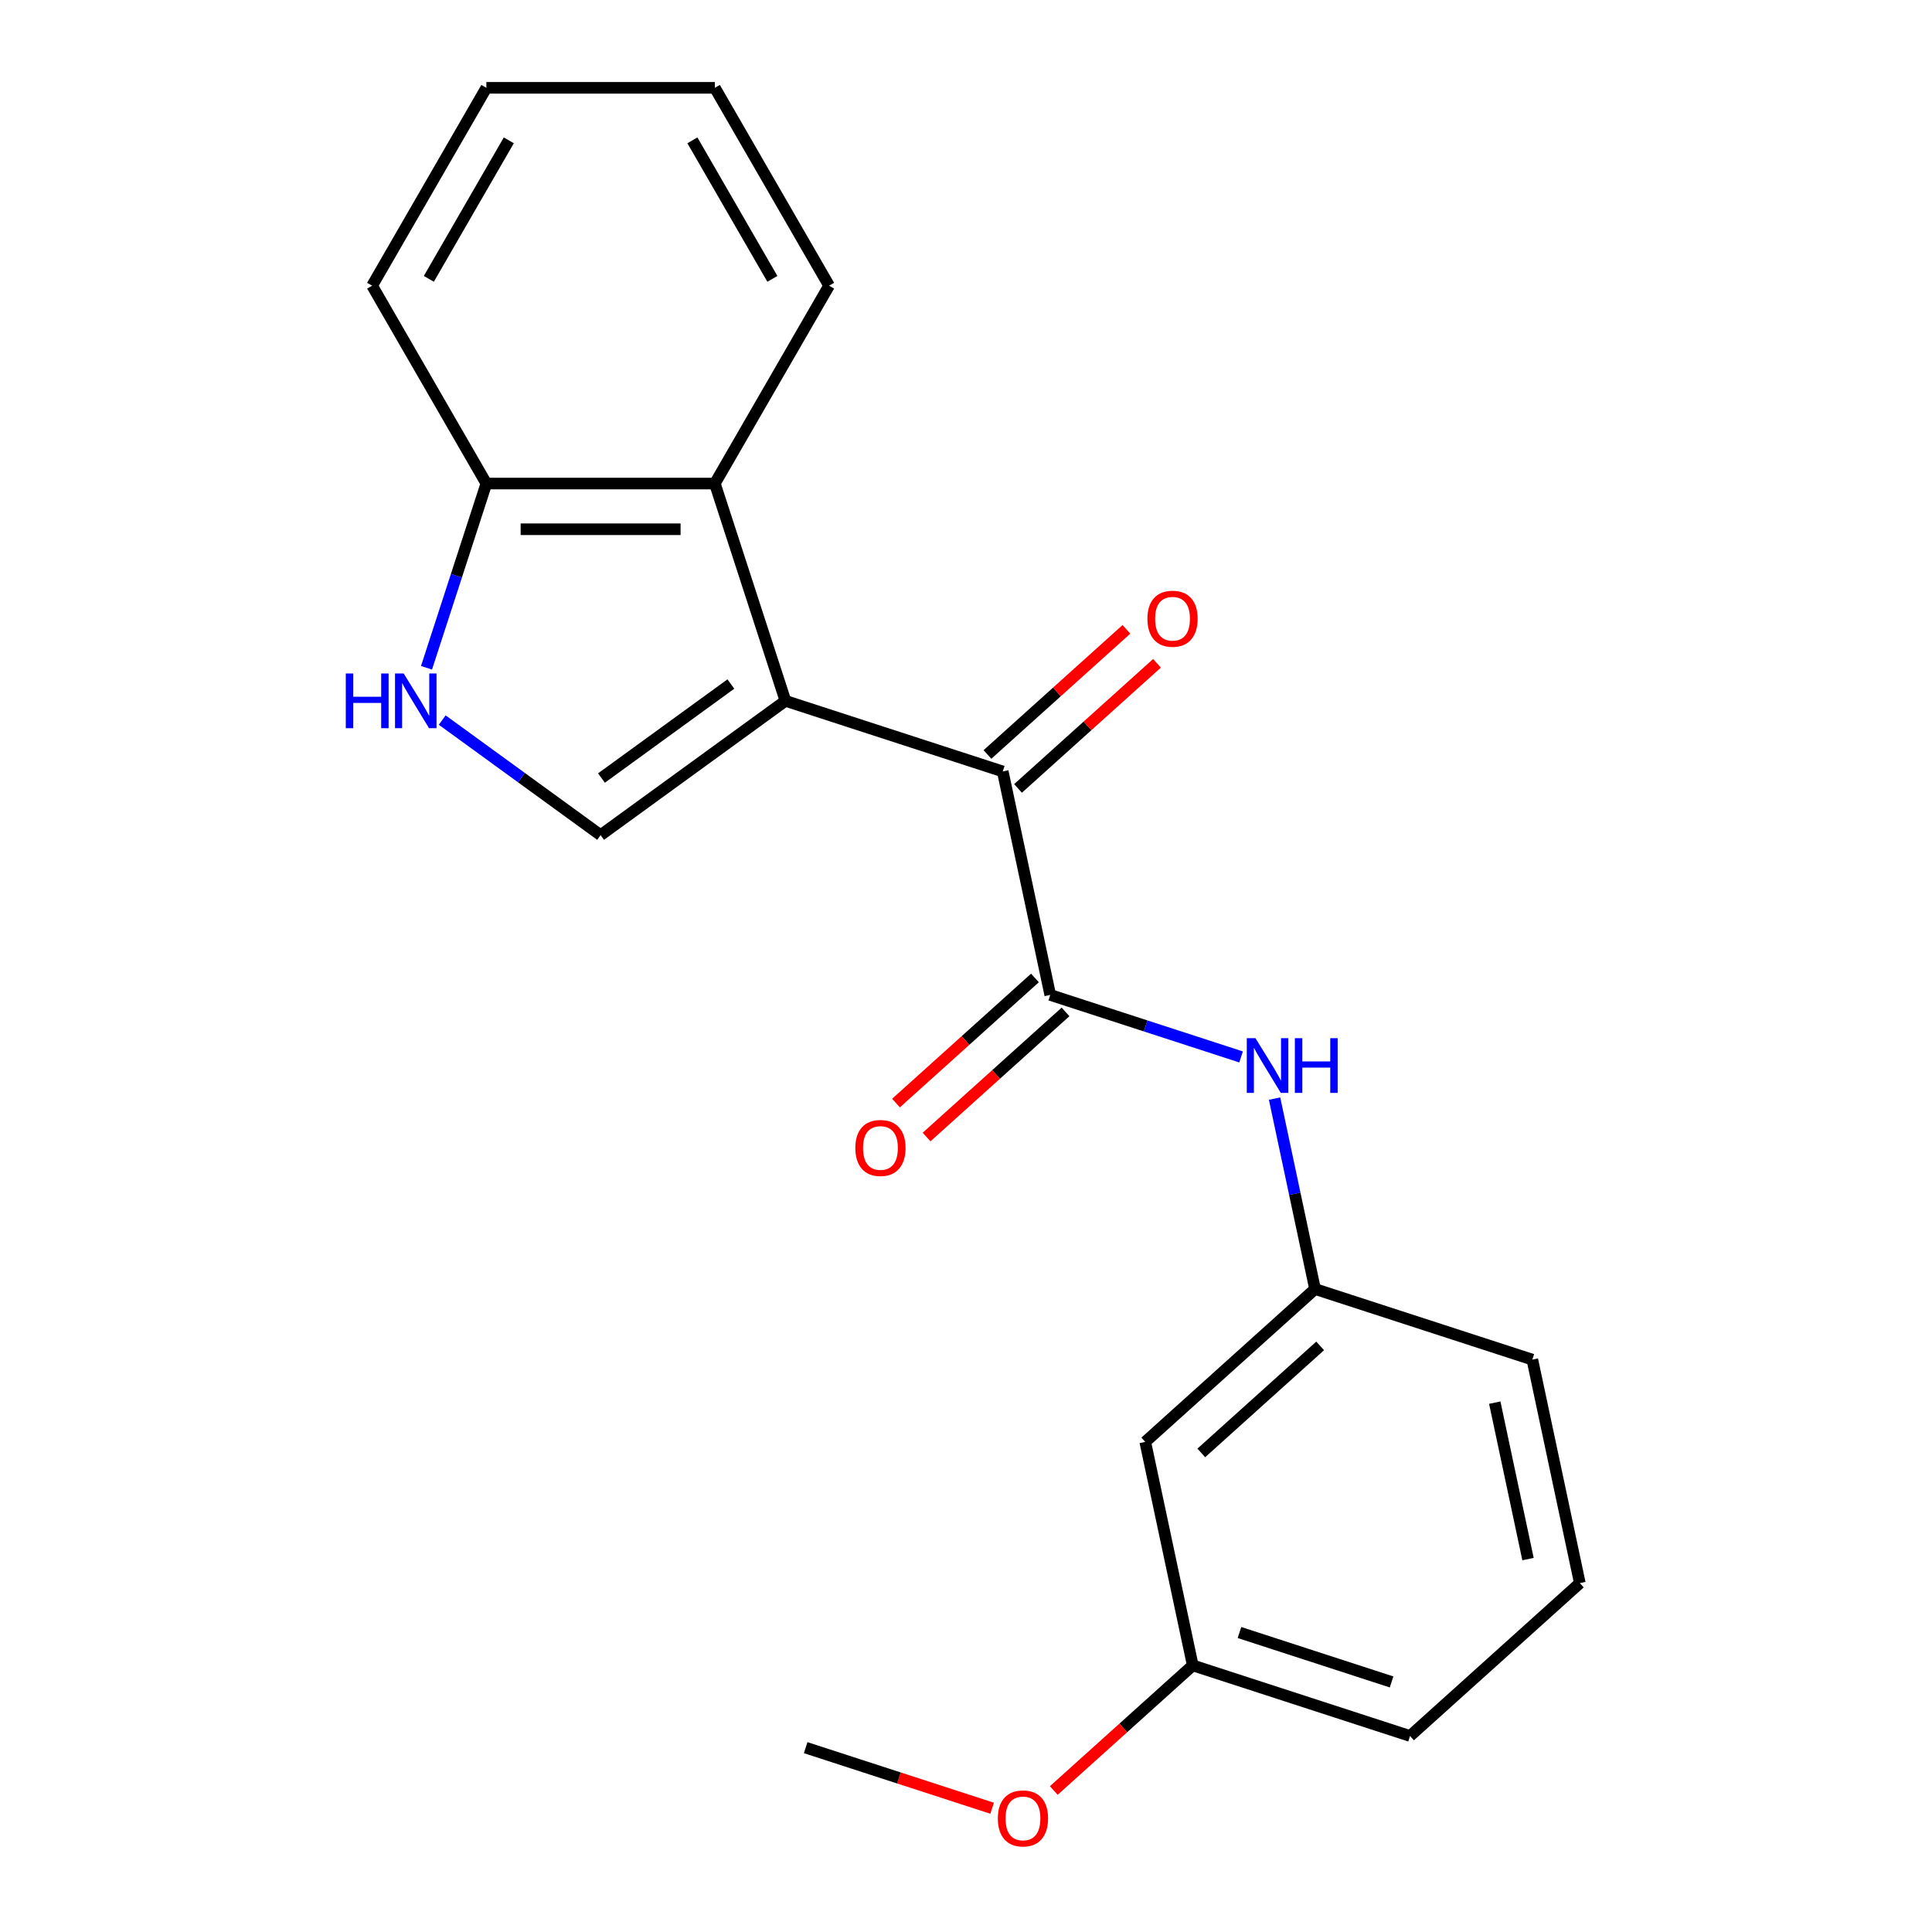 <?xml version='1.0' encoding='iso-8859-1'?>
<svg version='1.1' baseProfile='full'
              xmlns='http://www.w3.org/2000/svg'
                      xmlns:rdkit='http://www.rdkit.org/xml'
                      xmlns:xlink='http://www.w3.org/1999/xlink'
                  xml:space='preserve'
width='1000px' height='1000px' viewBox='0 0 1000 1000'>
<!-- END OF HEADER -->
<rect style='opacity:1.0;fill:#FFFFFF;stroke:none' width='1000' height='1000' x='0' y='0'> </rect>
<path class='bond-0' d='M 406.546,362.756 L 519.017,399.3' style='fill:none;fill-rule:evenodd;stroke:#000000;stroke-width:6px;stroke-linecap:butt;stroke-linejoin:miter;stroke-opacity:1' />
<path class='bond-2' d='M 406.546,362.756 L 310.872,432.267' style='fill:none;fill-rule:evenodd;stroke:#000000;stroke-width:6px;stroke-linecap:butt;stroke-linejoin:miter;stroke-opacity:1' />
<path class='bond-2' d='M 378.293,354.048 L 311.321,402.706' style='fill:none;fill-rule:evenodd;stroke:#000000;stroke-width:6px;stroke-linecap:butt;stroke-linejoin:miter;stroke-opacity:1' />
<path class='bond-4' d='M 406.546,362.756 L 370.002,250.285' style='fill:none;fill-rule:evenodd;stroke:#000000;stroke-width:6px;stroke-linecap:butt;stroke-linejoin:miter;stroke-opacity:1' />
<path class='bond-1' d='M 519.017,399.3 L 543.604,514.975' style='fill:none;fill-rule:evenodd;stroke:#000000;stroke-width:6px;stroke-linecap:butt;stroke-linejoin:miter;stroke-opacity:1' />
<path class='bond-9' d='M 526.93,408.089 L 562.894,375.707' style='fill:none;fill-rule:evenodd;stroke:#000000;stroke-width:6px;stroke-linecap:butt;stroke-linejoin:miter;stroke-opacity:1' />
<path class='bond-9' d='M 562.894,375.707 L 598.857,343.325' style='fill:none;fill-rule:evenodd;stroke:#FF0000;stroke-width:6px;stroke-linecap:butt;stroke-linejoin:miter;stroke-opacity:1' />
<path class='bond-9' d='M 511.104,390.512 L 547.067,358.13' style='fill:none;fill-rule:evenodd;stroke:#000000;stroke-width:6px;stroke-linecap:butt;stroke-linejoin:miter;stroke-opacity:1' />
<path class='bond-9' d='M 547.067,358.13 L 583.031,325.748' style='fill:none;fill-rule:evenodd;stroke:#FF0000;stroke-width:6px;stroke-linecap:butt;stroke-linejoin:miter;stroke-opacity:1' />
<path class='bond-5' d='M 543.604,514.975 L 592.992,531.022' style='fill:none;fill-rule:evenodd;stroke:#000000;stroke-width:6px;stroke-linecap:butt;stroke-linejoin:miter;stroke-opacity:1' />
<path class='bond-5' d='M 592.992,531.022 L 642.379,547.069' style='fill:none;fill-rule:evenodd;stroke:#0000FF;stroke-width:6px;stroke-linecap:butt;stroke-linejoin:miter;stroke-opacity:1' />
<path class='bond-7' d='M 535.691,506.187 L 499.728,538.568' style='fill:none;fill-rule:evenodd;stroke:#000000;stroke-width:6px;stroke-linecap:butt;stroke-linejoin:miter;stroke-opacity:1' />
<path class='bond-7' d='M 499.728,538.568 L 463.764,570.95' style='fill:none;fill-rule:evenodd;stroke:#FF0000;stroke-width:6px;stroke-linecap:butt;stroke-linejoin:miter;stroke-opacity:1' />
<path class='bond-7' d='M 551.518,523.763 L 515.554,556.145' style='fill:none;fill-rule:evenodd;stroke:#000000;stroke-width:6px;stroke-linecap:butt;stroke-linejoin:miter;stroke-opacity:1' />
<path class='bond-7' d='M 515.554,556.145 L 479.59,588.527' style='fill:none;fill-rule:evenodd;stroke:#FF0000;stroke-width:6px;stroke-linecap:butt;stroke-linejoin:miter;stroke-opacity:1' />
<path class='bond-3' d='M 310.872,432.267 L 269.884,402.487' style='fill:none;fill-rule:evenodd;stroke:#000000;stroke-width:6px;stroke-linecap:butt;stroke-linejoin:miter;stroke-opacity:1' />
<path class='bond-3' d='M 269.884,402.487 L 228.895,372.707' style='fill:none;fill-rule:evenodd;stroke:#0000FF;stroke-width:6px;stroke-linecap:butt;stroke-linejoin:miter;stroke-opacity:1' />
<path class='bond-21' d='M 220.76,345.64 L 236.252,297.962' style='fill:none;fill-rule:evenodd;stroke:#0000FF;stroke-width:6px;stroke-linecap:butt;stroke-linejoin:miter;stroke-opacity:1' />
<path class='bond-21' d='M 236.252,297.962 L 251.743,250.285' style='fill:none;fill-rule:evenodd;stroke:#000000;stroke-width:6px;stroke-linecap:butt;stroke-linejoin:miter;stroke-opacity:1' />
<path class='bond-6' d='M 370.002,250.285 L 251.743,250.285' style='fill:none;fill-rule:evenodd;stroke:#000000;stroke-width:6px;stroke-linecap:butt;stroke-linejoin:miter;stroke-opacity:1' />
<path class='bond-6' d='M 352.263,273.937 L 269.482,273.937' style='fill:none;fill-rule:evenodd;stroke:#000000;stroke-width:6px;stroke-linecap:butt;stroke-linejoin:miter;stroke-opacity:1' />
<path class='bond-12' d='M 370.002,250.285 L 429.131,147.87' style='fill:none;fill-rule:evenodd;stroke:#000000;stroke-width:6px;stroke-linecap:butt;stroke-linejoin:miter;stroke-opacity:1' />
<path class='bond-8' d='M 659.714,568.636 L 670.188,617.915' style='fill:none;fill-rule:evenodd;stroke:#0000FF;stroke-width:6px;stroke-linecap:butt;stroke-linejoin:miter;stroke-opacity:1' />
<path class='bond-8' d='M 670.188,617.915 L 680.663,667.194' style='fill:none;fill-rule:evenodd;stroke:#000000;stroke-width:6px;stroke-linecap:butt;stroke-linejoin:miter;stroke-opacity:1' />
<path class='bond-16' d='M 251.743,250.285 L 192.613,147.87' style='fill:none;fill-rule:evenodd;stroke:#000000;stroke-width:6px;stroke-linecap:butt;stroke-linejoin:miter;stroke-opacity:1' />
<path class='bond-10' d='M 680.663,667.194 L 592.779,746.325' style='fill:none;fill-rule:evenodd;stroke:#000000;stroke-width:6px;stroke-linecap:butt;stroke-linejoin:miter;stroke-opacity:1' />
<path class='bond-10' d='M 683.307,696.64 L 621.788,752.032' style='fill:none;fill-rule:evenodd;stroke:#000000;stroke-width:6px;stroke-linecap:butt;stroke-linejoin:miter;stroke-opacity:1' />
<path class='bond-15' d='M 680.663,667.194 L 793.134,703.738' style='fill:none;fill-rule:evenodd;stroke:#000000;stroke-width:6px;stroke-linecap:butt;stroke-linejoin:miter;stroke-opacity:1' />
<path class='bond-11' d='M 592.779,746.325 L 617.367,861.999' style='fill:none;fill-rule:evenodd;stroke:#000000;stroke-width:6px;stroke-linecap:butt;stroke-linejoin:miter;stroke-opacity:1' />
<path class='bond-13' d='M 617.367,861.999 L 581.403,894.381' style='fill:none;fill-rule:evenodd;stroke:#000000;stroke-width:6px;stroke-linecap:butt;stroke-linejoin:miter;stroke-opacity:1' />
<path class='bond-13' d='M 581.403,894.381 L 545.44,926.763' style='fill:none;fill-rule:evenodd;stroke:#FF0000;stroke-width:6px;stroke-linecap:butt;stroke-linejoin:miter;stroke-opacity:1' />
<path class='bond-23' d='M 617.367,861.999 L 729.838,898.543' style='fill:none;fill-rule:evenodd;stroke:#000000;stroke-width:6px;stroke-linecap:butt;stroke-linejoin:miter;stroke-opacity:1' />
<path class='bond-23' d='M 641.546,844.987 L 720.276,870.568' style='fill:none;fill-rule:evenodd;stroke:#000000;stroke-width:6px;stroke-linecap:butt;stroke-linejoin:miter;stroke-opacity:1' />
<path class='bond-19' d='M 429.131,147.87 L 370.002,45.455' style='fill:none;fill-rule:evenodd;stroke:#000000;stroke-width:6px;stroke-linecap:butt;stroke-linejoin:miter;stroke-opacity:1' />
<path class='bond-19' d='M 399.779,144.333 L 358.388,72.643' style='fill:none;fill-rule:evenodd;stroke:#000000;stroke-width:6px;stroke-linecap:butt;stroke-linejoin:miter;stroke-opacity:1' />
<path class='bond-18' d='M 513.527,935.946 L 465.269,920.266' style='fill:none;fill-rule:evenodd;stroke:#FF0000;stroke-width:6px;stroke-linecap:butt;stroke-linejoin:miter;stroke-opacity:1' />
<path class='bond-18' d='M 465.269,920.266 L 417.012,904.586' style='fill:none;fill-rule:evenodd;stroke:#000000;stroke-width:6px;stroke-linecap:butt;stroke-linejoin:miter;stroke-opacity:1' />
<path class='bond-14' d='M 817.721,819.413 L 793.134,703.738' style='fill:none;fill-rule:evenodd;stroke:#000000;stroke-width:6px;stroke-linecap:butt;stroke-linejoin:miter;stroke-opacity:1' />
<path class='bond-14' d='M 790.898,806.979 L 773.687,726.007' style='fill:none;fill-rule:evenodd;stroke:#000000;stroke-width:6px;stroke-linecap:butt;stroke-linejoin:miter;stroke-opacity:1' />
<path class='bond-17' d='M 817.721,819.413 L 729.838,898.543' style='fill:none;fill-rule:evenodd;stroke:#000000;stroke-width:6px;stroke-linecap:butt;stroke-linejoin:miter;stroke-opacity:1' />
<path class='bond-22' d='M 192.613,147.87 L 251.743,45.455' style='fill:none;fill-rule:evenodd;stroke:#000000;stroke-width:6px;stroke-linecap:butt;stroke-linejoin:miter;stroke-opacity:1' />
<path class='bond-22' d='M 221.966,144.333 L 263.357,72.643' style='fill:none;fill-rule:evenodd;stroke:#000000;stroke-width:6px;stroke-linecap:butt;stroke-linejoin:miter;stroke-opacity:1' />
<path class='bond-20' d='M 370.002,45.455 L 251.743,45.455' style='fill:none;fill-rule:evenodd;stroke:#000000;stroke-width:6px;stroke-linecap:butt;stroke-linejoin:miter;stroke-opacity:1' />
<path  class='atom-4' d='M 178.979 348.596
L 182.819 348.596
L 182.819 360.636
L 197.299 360.636
L 197.299 348.596
L 201.139 348.596
L 201.139 376.916
L 197.299 376.916
L 197.299 363.836
L 182.819 363.836
L 182.819 376.916
L 178.979 376.916
L 178.979 348.596
' fill='#0000FF'/>
<path  class='atom-4' d='M 208.939 348.596
L 218.219 363.596
Q 219.139 365.076, 220.619 367.756
Q 222.099 370.436, 222.179 370.596
L 222.179 348.596
L 225.939 348.596
L 225.939 376.916
L 222.059 376.916
L 212.099 360.516
Q 210.939 358.596, 209.699 356.396
Q 208.499 354.196, 208.139 353.516
L 208.139 376.916
L 204.459 376.916
L 204.459 348.596
L 208.939 348.596
' fill='#0000FF'/>
<path  class='atom-6' d='M 649.815 537.359
L 659.095 552.359
Q 660.015 553.839, 661.495 556.519
Q 662.975 559.199, 663.055 559.359
L 663.055 537.359
L 666.815 537.359
L 666.815 565.679
L 662.935 565.679
L 652.975 549.279
Q 651.815 547.359, 650.575 545.159
Q 649.375 542.959, 649.015 542.279
L 649.015 565.679
L 645.335 565.679
L 645.335 537.359
L 649.815 537.359
' fill='#0000FF'/>
<path  class='atom-6' d='M 670.215 537.359
L 674.055 537.359
L 674.055 549.399
L 688.535 549.399
L 688.535 537.359
L 692.375 537.359
L 692.375 565.679
L 688.535 565.679
L 688.535 552.599
L 674.055 552.599
L 674.055 565.679
L 670.215 565.679
L 670.215 537.359
' fill='#0000FF'/>
<path  class='atom-8' d='M 442.721 594.186
Q 442.721 587.386, 446.081 583.586
Q 449.441 579.786, 455.721 579.786
Q 462.001 579.786, 465.361 583.586
Q 468.721 587.386, 468.721 594.186
Q 468.721 601.066, 465.321 604.986
Q 461.921 608.866, 455.721 608.866
Q 449.481 608.866, 446.081 604.986
Q 442.721 601.106, 442.721 594.186
M 455.721 605.666
Q 460.041 605.666, 462.361 602.786
Q 464.721 599.866, 464.721 594.186
Q 464.721 588.626, 462.361 585.826
Q 460.041 582.986, 455.721 582.986
Q 451.401 582.986, 449.041 585.786
Q 446.721 588.586, 446.721 594.186
Q 446.721 599.906, 449.041 602.786
Q 451.401 605.666, 455.721 605.666
' fill='#FF0000'/>
<path  class='atom-10' d='M 593.901 320.25
Q 593.901 313.45, 597.261 309.65
Q 600.621 305.85, 606.901 305.85
Q 613.181 305.85, 616.541 309.65
Q 619.901 313.45, 619.901 320.25
Q 619.901 327.13, 616.501 331.05
Q 613.101 334.93, 606.901 334.93
Q 600.661 334.93, 597.261 331.05
Q 593.901 327.17, 593.901 320.25
M 606.901 331.73
Q 611.221 331.73, 613.541 328.85
Q 615.901 325.93, 615.901 320.25
Q 615.901 314.69, 613.541 311.89
Q 611.221 309.05, 606.901 309.05
Q 602.581 309.05, 600.221 311.85
Q 597.901 314.65, 597.901 320.25
Q 597.901 325.97, 600.221 328.85
Q 602.581 331.73, 606.901 331.73
' fill='#FF0000'/>
<path  class='atom-14' d='M 516.483 941.21
Q 516.483 934.41, 519.843 930.61
Q 523.203 926.81, 529.483 926.81
Q 535.763 926.81, 539.123 930.61
Q 542.483 934.41, 542.483 941.21
Q 542.483 948.09, 539.083 952.01
Q 535.683 955.89, 529.483 955.89
Q 523.243 955.89, 519.843 952.01
Q 516.483 948.13, 516.483 941.21
M 529.483 952.69
Q 533.803 952.69, 536.123 949.81
Q 538.483 946.89, 538.483 941.21
Q 538.483 935.65, 536.123 932.85
Q 533.803 930.01, 529.483 930.01
Q 525.163 930.01, 522.803 932.81
Q 520.483 935.61, 520.483 941.21
Q 520.483 946.93, 522.803 949.81
Q 525.163 952.69, 529.483 952.69
' fill='#FF0000'/>
</svg>
